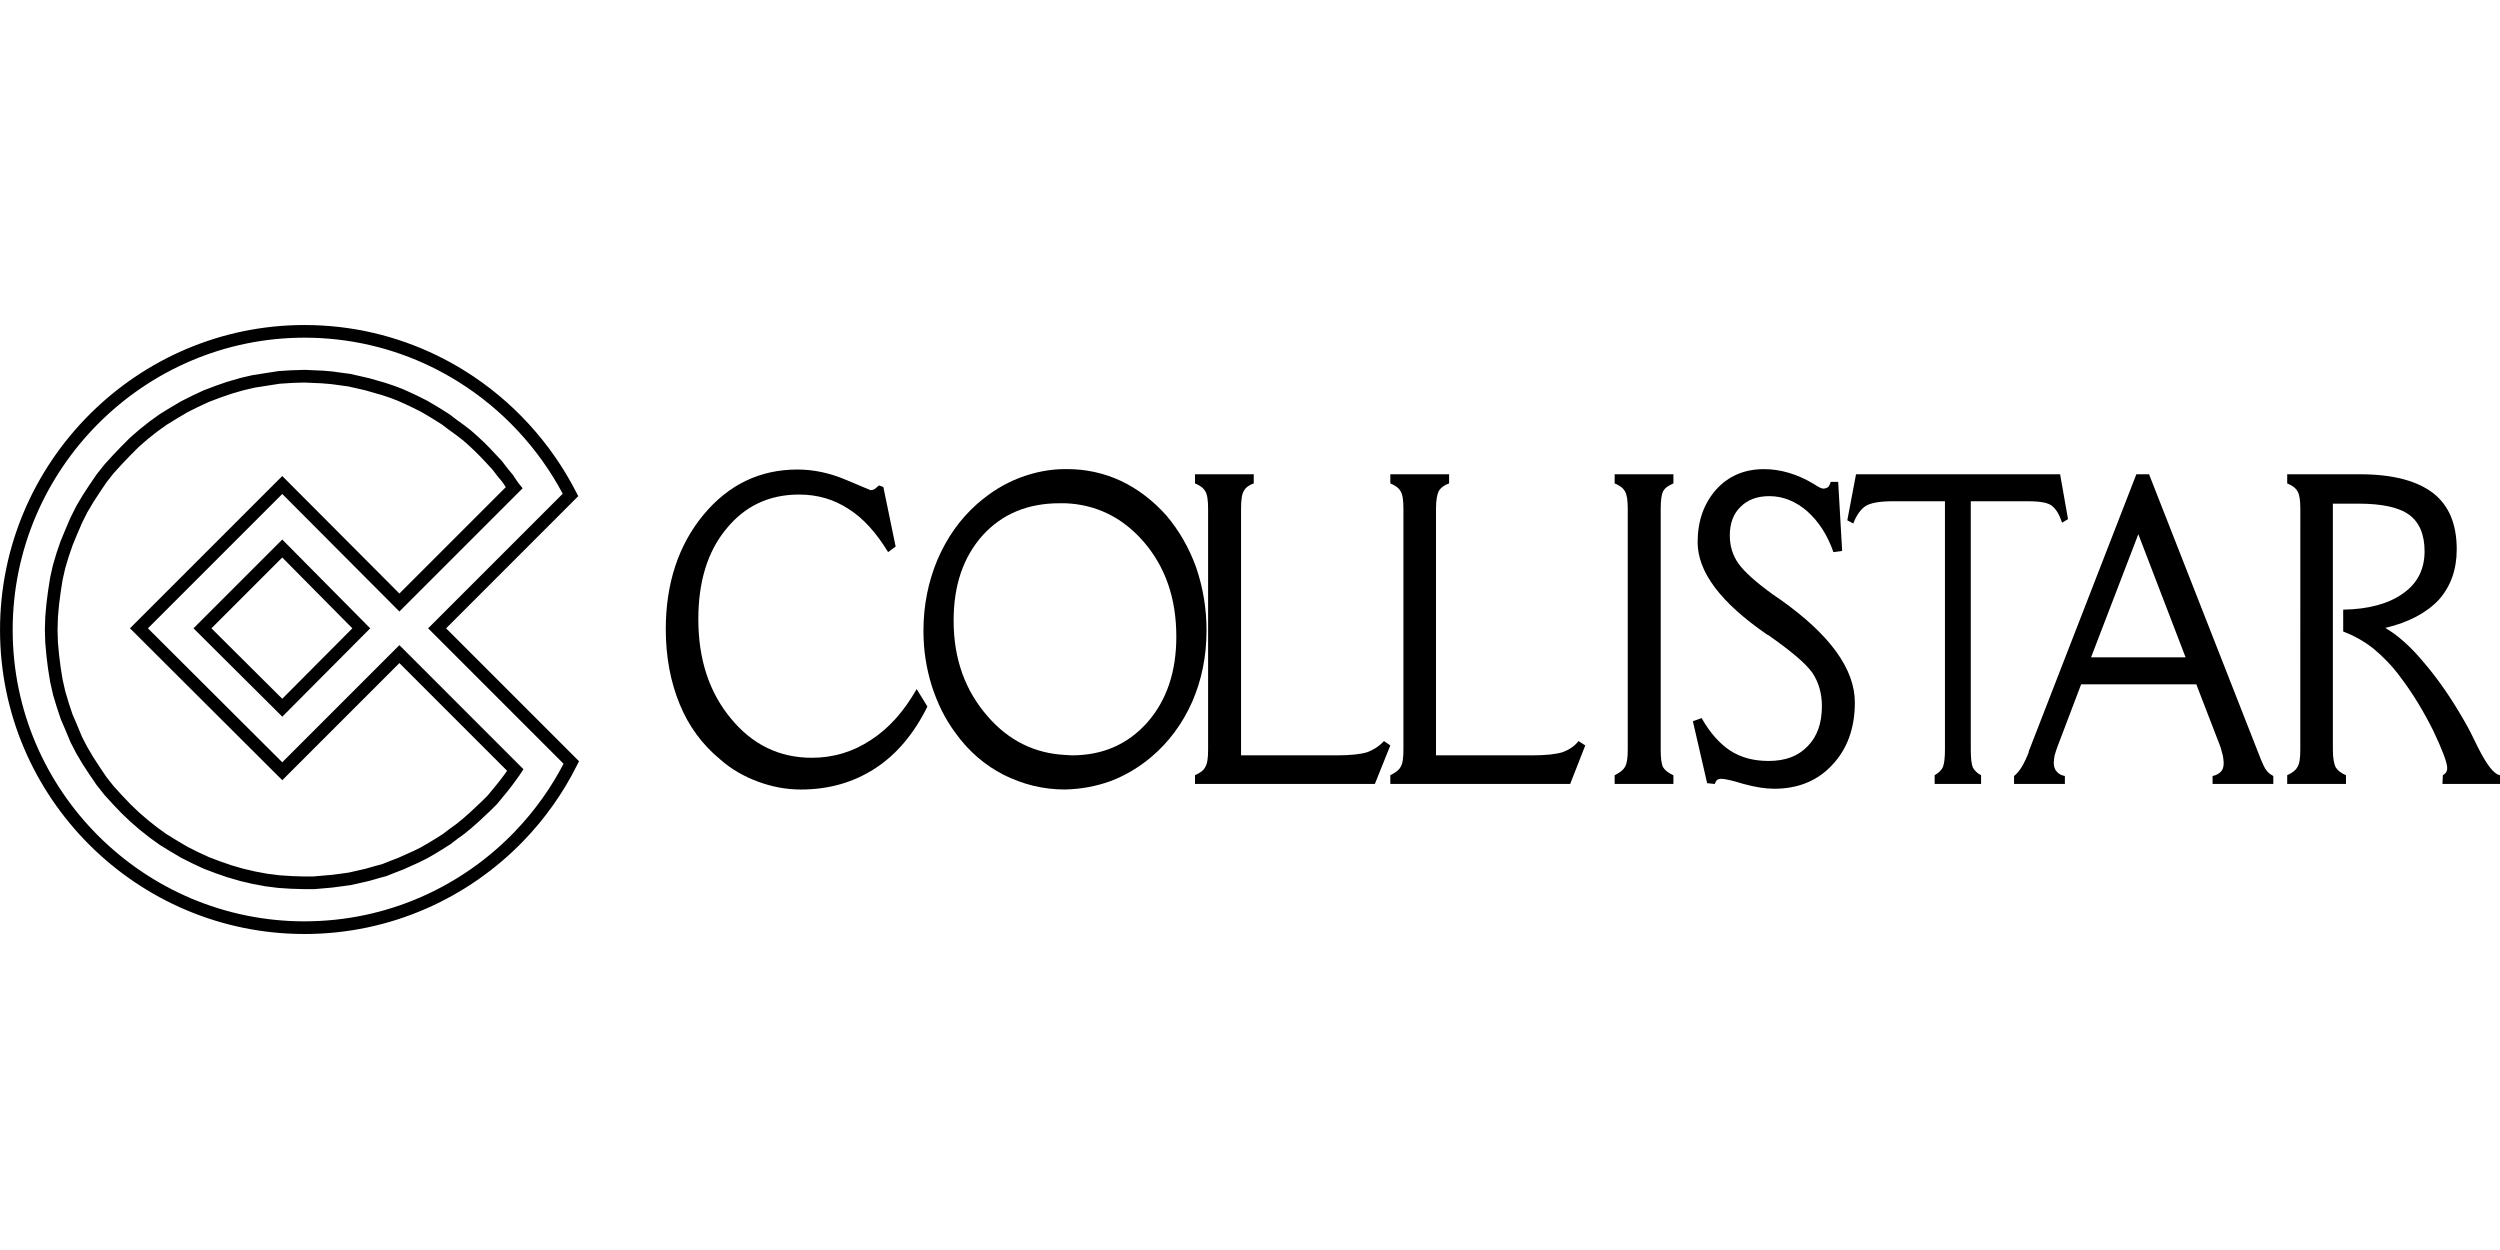<svg width="100" height="50" viewBox="0 0 100 50" fill="none" xmlns="http://www.w3.org/2000/svg">
<g clip-path="url(#clip0_3242_127692)">
<path d="M37.096 28.262C36.556 29.358 35.858 30.183 35 30.739C34.142 31.295 33.158 31.581 32.03 31.581C31.443 31.581 30.871 31.47 30.315 31.264C29.759 31.057 29.251 30.771 28.806 30.374C28.092 29.786 27.552 29.056 27.187 28.167C26.822 27.277 26.631 26.277 26.631 25.165C26.631 23.339 27.139 21.799 28.14 20.591C29.14 19.384 30.395 18.781 31.903 18.781C32.554 18.781 33.205 18.924 33.841 19.194C34.492 19.464 34.809 19.607 34.825 19.607C34.873 19.607 34.921 19.591 34.968 19.575C35 19.543 35.079 19.496 35.159 19.416L35.334 19.48L35.826 21.862L35.524 22.084C35.048 21.306 34.524 20.719 33.936 20.354C33.349 19.972 32.697 19.782 31.967 19.782C30.76 19.781 29.791 20.242 29.045 21.163C28.298 22.068 27.933 23.276 27.933 24.768C27.933 26.356 28.362 27.69 29.235 28.738C30.093 29.786 31.173 30.311 32.475 30.311C33.333 30.311 34.127 30.073 34.841 29.596C35.556 29.135 36.159 28.453 36.667 27.563L37.096 28.262Z" fill="black"/>
<path d="M38.145 24.83C38.145 26.355 38.605 27.625 39.51 28.658C40.352 29.626 41.384 30.135 42.607 30.198C42.687 30.198 42.782 30.214 42.877 30.214C44.116 30.213 45.116 29.769 45.894 28.896C46.673 28.006 47.053 26.863 47.053 25.466C47.054 23.925 46.609 22.655 45.719 21.638C44.878 20.685 43.83 20.177 42.607 20.13H42.385C41.114 20.13 40.082 20.558 39.304 21.416C38.526 22.289 38.144 23.417 38.145 24.83ZM42.607 31.58C42.591 31.58 42.575 31.58 42.575 31.58C41.718 31.579 40.908 31.373 40.145 30.992C39.399 30.611 38.748 30.055 38.224 29.325C37.795 28.753 37.493 28.118 37.271 27.435C37.049 26.72 36.938 26.006 36.938 25.227C36.938 24.227 37.128 23.274 37.493 22.401C37.875 21.511 38.399 20.765 39.081 20.161C39.606 19.701 40.161 19.351 40.781 19.113C41.368 18.891 41.972 18.764 42.607 18.764C42.623 18.763 42.655 18.764 42.67 18.764C43.449 18.763 44.163 18.923 44.846 19.24C45.513 19.558 46.117 20.019 46.657 20.622C47.165 21.225 47.562 21.908 47.848 22.703C48.118 23.497 48.261 24.338 48.261 25.212C48.261 26.244 48.07 27.197 47.689 28.07C47.308 28.928 46.768 29.674 46.053 30.278C45.545 30.706 45.005 31.024 44.417 31.246C43.846 31.453 43.242 31.564 42.607 31.58L42.607 31.58Z" fill="black"/>
<path d="M48.324 20.352C48.324 20.019 48.292 19.781 48.213 19.654C48.133 19.511 47.99 19.415 47.8 19.336L47.8 18.971H50.15V19.336C49.96 19.399 49.817 19.511 49.753 19.638C49.674 19.765 49.642 20.003 49.642 20.353L49.642 30.214H53.47C54.025 30.214 54.438 30.167 54.692 30.087C54.946 29.992 55.168 29.849 55.359 29.643L55.613 29.817L54.994 31.358H47.8V31.008C48.007 30.913 48.149 30.818 48.213 30.675C48.292 30.548 48.324 30.325 48.324 29.992L48.324 20.352Z" fill="black"/>
<path d="M56.137 20.352C56.137 20.019 56.106 19.781 56.026 19.654C55.947 19.511 55.804 19.415 55.613 19.336L55.613 18.971H57.964V19.336C57.773 19.399 57.63 19.511 57.551 19.638C57.487 19.765 57.44 20.003 57.44 20.353V30.214H61.283C61.839 30.214 62.251 30.167 62.505 30.087C62.76 29.992 62.982 29.849 63.141 29.643L63.411 29.817L62.807 31.358H55.613V31.008C55.804 30.913 55.947 30.818 56.026 30.675C56.106 30.548 56.137 30.325 56.137 29.992L56.137 20.352Z" fill="black"/>
<path d="M66.428 29.992C66.428 30.341 66.46 30.564 66.523 30.691C66.603 30.818 66.746 30.929 66.936 31.009L66.937 31.358H64.586V31.008C64.777 30.913 64.919 30.818 64.999 30.675C65.078 30.548 65.11 30.325 65.11 29.992L65.11 20.352C65.11 20.019 65.078 19.781 64.999 19.654C64.919 19.511 64.776 19.415 64.586 19.336L64.586 18.971H66.937V19.336C66.746 19.415 66.603 19.511 66.523 19.654C66.46 19.78 66.428 20.019 66.428 20.353L66.428 29.992Z" fill="black"/>
<path d="M68.588 31.359L68.286 31.327L67.715 28.85L68.064 28.723C68.397 29.31 68.779 29.739 69.208 30.025C69.652 30.311 70.16 30.438 70.748 30.438C71.415 30.438 71.923 30.247 72.304 29.851C72.685 29.469 72.876 28.93 72.876 28.247C72.876 27.738 72.749 27.294 72.495 26.912C72.225 26.531 71.637 26.039 70.732 25.404C70.716 25.404 70.7 25.388 70.668 25.372C68.827 24.102 67.905 22.879 67.905 21.688C67.905 20.83 68.159 20.131 68.652 19.576C69.144 19.036 69.779 18.766 70.557 18.766C71.209 18.765 71.876 18.956 72.542 19.353C72.733 19.48 72.86 19.544 72.924 19.544C73.019 19.544 73.082 19.512 73.13 19.48C73.162 19.433 73.21 19.369 73.225 19.274L73.527 19.274L73.686 22.037L73.337 22.085C73.099 21.401 72.749 20.862 72.288 20.449C71.828 20.052 71.32 19.846 70.78 19.846C70.288 19.845 69.906 19.988 69.621 20.275C69.335 20.544 69.192 20.942 69.192 21.418C69.192 21.831 69.303 22.212 69.541 22.546C69.78 22.878 70.24 23.292 70.923 23.784C70.986 23.831 71.081 23.895 71.224 23.991C73.194 25.388 74.194 26.754 74.194 28.104C74.194 29.12 73.892 29.962 73.289 30.597C72.701 31.232 71.923 31.55 70.97 31.55C70.621 31.55 70.208 31.486 69.747 31.359C69.287 31.216 68.985 31.153 68.858 31.153C68.779 31.152 68.715 31.169 68.683 31.201C68.652 31.216 68.62 31.28 68.588 31.359L68.588 31.359Z" fill="black"/>
<path d="M78.831 20.05V29.992C78.831 30.341 78.862 30.564 78.91 30.691C78.974 30.818 79.085 30.929 79.243 31.009L79.244 31.358H77.386V31.008C77.544 30.913 77.655 30.818 77.719 30.675C77.767 30.548 77.798 30.325 77.798 29.992L77.798 20.05H75.718C75.194 20.05 74.829 20.114 74.622 20.241C74.432 20.368 74.257 20.607 74.13 20.94L73.892 20.813L74.241 18.971H82.404L82.721 20.765L82.483 20.908C82.372 20.575 82.245 20.368 82.086 20.241C81.943 20.114 81.625 20.051 81.149 20.051L78.831 20.05Z" fill="black"/>
<path d="M83.643 26.292H87.423L85.533 21.368L83.643 26.292ZM85.533 27.372H83.246L82.293 29.881C82.246 30.008 82.214 30.119 82.182 30.23C82.166 30.341 82.15 30.437 82.15 30.5C82.151 30.643 82.182 30.77 82.261 30.85C82.325 30.945 82.436 31.009 82.595 31.04L82.595 31.358H80.562V31.04C80.769 30.881 80.959 30.579 81.15 30.087L81.15 30.055L85.454 18.971H85.962L90.44 30.389C90.52 30.579 90.583 30.723 90.662 30.818C90.726 30.913 90.821 30.977 90.932 31.04L90.933 31.358H88.503V31.04C88.661 31.008 88.757 30.945 88.836 30.866C88.916 30.786 88.947 30.675 88.947 30.516C88.948 30.437 88.931 30.341 88.916 30.23C88.884 30.119 88.852 29.992 88.82 29.881L87.852 27.372L85.533 27.372Z" fill="black"/>
<path d="M93.315 29.992C93.315 30.325 93.362 30.564 93.426 30.691C93.505 30.818 93.648 30.929 93.839 31.009L93.839 31.358H91.488V31.008C91.695 30.913 91.822 30.818 91.901 30.675C91.981 30.548 92.012 30.325 92.012 29.992L92.013 20.336C92.013 20.019 91.981 19.781 91.901 19.654C91.822 19.511 91.679 19.415 91.488 19.336L91.488 18.971H94.395C95.697 18.971 96.665 19.225 97.317 19.717C97.952 20.209 98.269 20.956 98.269 21.972C98.269 22.782 98.031 23.449 97.555 23.989C97.063 24.513 96.348 24.895 95.411 25.117C95.904 25.402 96.427 25.863 96.967 26.514C97.523 27.165 98.063 27.943 98.587 28.864C98.73 29.103 98.905 29.452 99.111 29.881C99.461 30.579 99.746 30.961 100 31.009L100.001 31.358H97.698L97.714 31.008C97.761 30.976 97.809 30.945 97.841 30.897C97.873 30.85 97.888 30.786 97.888 30.723C97.888 30.5 97.698 30.008 97.332 29.23C96.951 28.467 96.522 27.753 96.03 27.102C95.681 26.625 95.3 26.244 94.934 25.942C94.554 25.64 94.14 25.418 93.728 25.26L93.728 24.386C94.744 24.37 95.554 24.148 96.125 23.735C96.697 23.338 96.983 22.766 96.983 22.052C96.983 21.384 96.777 20.892 96.364 20.59C95.951 20.288 95.268 20.146 94.331 20.146H93.315L93.315 29.992Z" fill="black"/>
<path d="M12.18 13H12.181V13.001C14.076 13.001 15.869 13.437 17.468 14.213C17.86 14.403 18.239 14.613 18.604 14.841C20.486 16.017 22.027 17.694 23.046 19.682L23.13 19.846L23 19.976L17.844 25.133L23.032 30.321L23.161 30.45L23.078 30.614L23.078 30.614C22.798 31.174 22.477 31.709 22.118 32.214C21.759 32.72 21.363 33.197 20.933 33.642C18.718 35.931 15.613 37.36 12.18 37.36L12.18 37.361H12.18V37.36C8.831 37.36 5.786 35.998 3.579 33.797C1.371 31.595 0.001 28.555 0.001 25.198L0 25.197V25.196H0.001C0.001 21.839 1.371 18.79 3.578 16.581C5.785 14.371 8.83 13.001 12.179 13.001V13H12.18ZM12.181 13.507V13.508H12.179V13.507C8.971 13.507 6.053 14.821 3.937 16.938C1.821 19.057 0.507 21.979 0.507 25.196L0.508 25.196V25.197H0.507C0.507 28.413 1.82 31.328 3.936 33.438C6.052 35.548 8.971 36.854 12.18 36.854L12.18 36.853H12.18V36.853C15.47 36.853 18.445 35.484 20.567 33.291C20.981 32.863 21.361 32.405 21.705 31.92C22.016 31.483 22.295 31.026 22.542 30.55L17.305 25.312L17.125 25.133L17.305 24.953L22.509 19.749C21.534 17.916 20.089 16.368 18.335 15.272C17.983 15.052 17.62 14.851 17.247 14.67C15.714 13.925 13.995 13.507 12.181 13.507ZM5.378 24.953L11.111 19.22L11.291 19.041L11.47 19.221L15.976 23.741L20.232 19.485L20.102 19.29L19.893 19.037L19.887 19.03L19.688 18.77L19.46 18.525L19.227 18.277L18.988 18.039L18.988 18.038L18.74 17.806L18.503 17.598L18.236 17.394V17.394L17.956 17.191L17.95 17.188L17.687 16.987L17.4 16.805L17.117 16.632L16.818 16.459L16.519 16.31V16.31L16.221 16.169H16.221L15.913 16.03L15.584 15.905L15.584 15.905L15.271 15.8L15.271 15.801L14.938 15.706L14.604 15.61L14.269 15.534L13.93 15.457L13.592 15.411L13.254 15.365V15.365L12.889 15.334V15.333L12.534 15.318L12.177 15.302L11.672 15.317V15.318L11.187 15.349L10.694 15.426L10.204 15.502L9.729 15.613H9.728L9.261 15.749V15.749L8.801 15.908V15.908L8.358 16.076L7.919 16.279H7.919L7.498 16.49L7.073 16.742V16.742L6.66 16.996L6.659 16.996L6.28 17.27L5.914 17.559H5.915L5.563 17.864L5.214 18.214H5.213L4.888 18.554H4.888L4.555 18.919H4.554L4.269 19.279L4.007 19.666H4.008L3.739 20.077L3.49 20.498L3.282 20.913L3.092 21.357H3.091L2.908 21.801L2.749 22.262L2.61 22.725L2.503 23.198L2.426 23.693L2.363 24.175L2.317 24.687L2.302 25.196L2.317 25.69L2.363 26.198H2.364L2.427 26.706H2.427L2.504 27.18L2.61 27.651L2.752 28.125H2.751L2.902 28.578L3.092 29.02L3.093 29.023L3.278 29.47L3.492 29.882L3.739 30.3L4.008 30.711L4.007 30.712L4.269 31.097L4.554 31.457H4.555L4.888 31.823L4.888 31.823L5.213 32.163L5.556 32.491L5.915 32.802H5.914L6.28 33.091L6.659 33.365L6.66 33.365L7.073 33.619V33.619L7.498 33.871L7.919 34.082H7.919L8.358 34.285L8.801 34.453V34.453L9.261 34.612V34.612L9.728 34.748H9.729L10.205 34.859L10.687 34.949L11.194 35.013L11.672 35.043V35.044L12.18 35.059V35.058H12.535L12.889 35.027L13.254 34.996V34.997L13.608 34.95L13.946 34.904L14.284 34.827L14.62 34.751L14.953 34.655H14.956L15.289 34.565L15.595 34.442L15.599 34.44L15.928 34.315L16.237 34.176L16.554 34.033V34.033L16.85 33.886L17.148 33.713L17.432 33.54H17.432L17.719 33.358L17.982 33.157L17.988 33.154L18.266 32.952L18.526 32.739L18.772 32.523L19.026 32.285L19.274 32.052H19.274L19.51 31.816L19.719 31.563L19.935 31.3L19.935 31.299L20.141 31.029L20.142 31.03L20.284 30.832L15.976 26.524L11.47 31.029L11.292 31.209L11.112 31.029L5.38 25.312L5.199 25.133L5.378 24.953ZM11.291 19.759L5.917 25.133L11.29 30.491L15.796 25.985L15.976 25.806L16.156 25.985L20.793 30.623L20.94 30.77L20.824 30.943L20.761 31.038L20.755 31.045L20.548 31.331L20.544 31.337L20.338 31.607L20.332 31.614L20.11 31.884L19.887 32.154L19.873 32.171L19.871 32.173L19.633 32.411L19.627 32.416L19.373 32.654L19.119 32.893L19.112 32.898L18.858 33.121L18.852 33.126L18.582 33.348L18.569 33.358L18.289 33.56L18.29 33.561L18.02 33.767L18.012 33.773L18 33.78L17.699 33.971L17.696 33.972L17.41 34.147L17.405 34.15L17.103 34.325L17.089 34.332L16.772 34.49L16.763 34.495L16.445 34.638L16.128 34.781L16.114 34.787L15.78 34.914V34.914L15.467 35.039L15.456 35.044L15.439 35.048L15.092 35.143V35.144L14.759 35.239L14.745 35.242L14.396 35.322L14.046 35.401L14.036 35.403L14.024 35.404L13.675 35.452H13.674L13.309 35.5L13.298 35.502L12.933 35.534L12.568 35.566L12.546 35.566H12.18L12.174 35.566L11.649 35.55H11.64L11.148 35.518L11.133 35.517L10.625 35.453L10.609 35.45L10.101 35.355L10.09 35.353L9.614 35.242L9.601 35.238L9.109 35.095L9.097 35.092L8.636 34.933L8.629 34.93L8.169 34.756L8.152 34.749L7.707 34.542L7.7 34.538L7.256 34.316L7.24 34.308L6.811 34.054L6.807 34.052L6.394 33.798L6.379 33.787L5.982 33.501L5.973 33.494L5.592 33.192L5.583 33.185L5.218 32.868L5.209 32.86L4.859 32.526L4.85 32.517L4.517 32.168L4.513 32.164L4.18 31.799L4.169 31.785L3.867 31.404L3.856 31.389L3.586 30.992L3.583 30.989L3.313 30.576L3.307 30.566L3.053 30.137L3.046 30.124L2.824 29.695L2.815 29.676L2.625 29.218H2.625L2.434 28.774L2.427 28.754L2.269 28.277L2.266 28.27L2.123 27.794L2.119 27.777L2.008 27.285L2.005 27.269L1.926 26.777L1.924 26.768L1.86 26.26V26.252L1.812 25.727L1.811 25.712L1.795 25.203V25.19L1.811 24.666L1.812 24.65L1.86 24.125L1.861 24.116L1.924 23.624L1.926 23.617L2.005 23.109L2.008 23.092L2.119 22.6L2.123 22.583L2.266 22.107L2.269 22.097L2.427 21.636L2.434 21.622L2.624 21.162L2.625 21.159L2.816 20.714L2.823 20.7L3.045 20.256L3.053 20.24L3.307 19.811L3.313 19.801L3.583 19.388L3.586 19.385L3.856 18.988L3.867 18.973L4.169 18.592L4.18 18.578L4.513 18.213L4.517 18.209L4.85 17.859L4.855 17.855L5.204 17.505L5.218 17.493L5.583 17.176L5.592 17.169L5.973 16.867L5.982 16.86L6.379 16.574L6.394 16.563L6.807 16.309L6.811 16.307L7.24 16.053L7.255 16.045L7.7 15.823L7.707 15.819L8.151 15.612L8.169 15.605L8.629 15.431L8.636 15.428L9.097 15.269L9.109 15.266L9.601 15.123L9.614 15.119L10.09 15.008L10.109 15.005L10.617 14.925L11.125 14.846L11.141 14.844L11.148 14.843L11.64 14.811H11.649L12.174 14.795H12.191L12.557 14.811L12.922 14.827H12.933L13.298 14.859L13.31 14.861L13.659 14.909L14.009 14.956L14.02 14.958L14.03 14.96L14.38 15.04L14.729 15.119L14.743 15.122L15.077 15.217L15.41 15.313L15.42 15.316L15.753 15.428L15.764 15.431L16.098 15.558L16.112 15.564L16.43 15.707L16.433 15.708L16.735 15.851L16.74 15.854L17.058 16.013L17.072 16.02L17.373 16.195L17.378 16.198L17.664 16.372L17.667 16.374L17.969 16.565L17.981 16.573L17.988 16.578L18.258 16.784L18.257 16.785L18.538 16.987L18.544 16.991L18.814 17.198L18.826 17.208L19.081 17.431L19.087 17.436L19.341 17.675L19.348 17.68L19.586 17.918L19.591 17.924L19.829 18.178L20.067 18.432L20.077 18.442L20.084 18.452L20.29 18.722L20.507 18.985L20.52 19.002L20.522 19.005L20.713 19.291H20.713L20.763 19.353L20.905 19.531L20.745 19.691L16.156 24.28L15.976 24.46L15.796 24.279L11.291 19.759ZM7.919 24.953L11.111 21.761L11.291 21.581L11.47 21.762L14.631 24.954L14.808 25.133L14.631 25.311L11.47 28.488L11.292 28.668L11.112 28.488L7.92 25.312L7.74 25.133L7.919 24.953ZM11.29 22.3L8.458 25.133L11.29 27.951L14.094 25.133L11.29 22.3Z" fill="black"/>
</g>
<defs>
<clipPath id="clip0_3242_127692">
<rect width="100" height="50" fill="white"/>
</clipPath>
</defs>
</svg>
